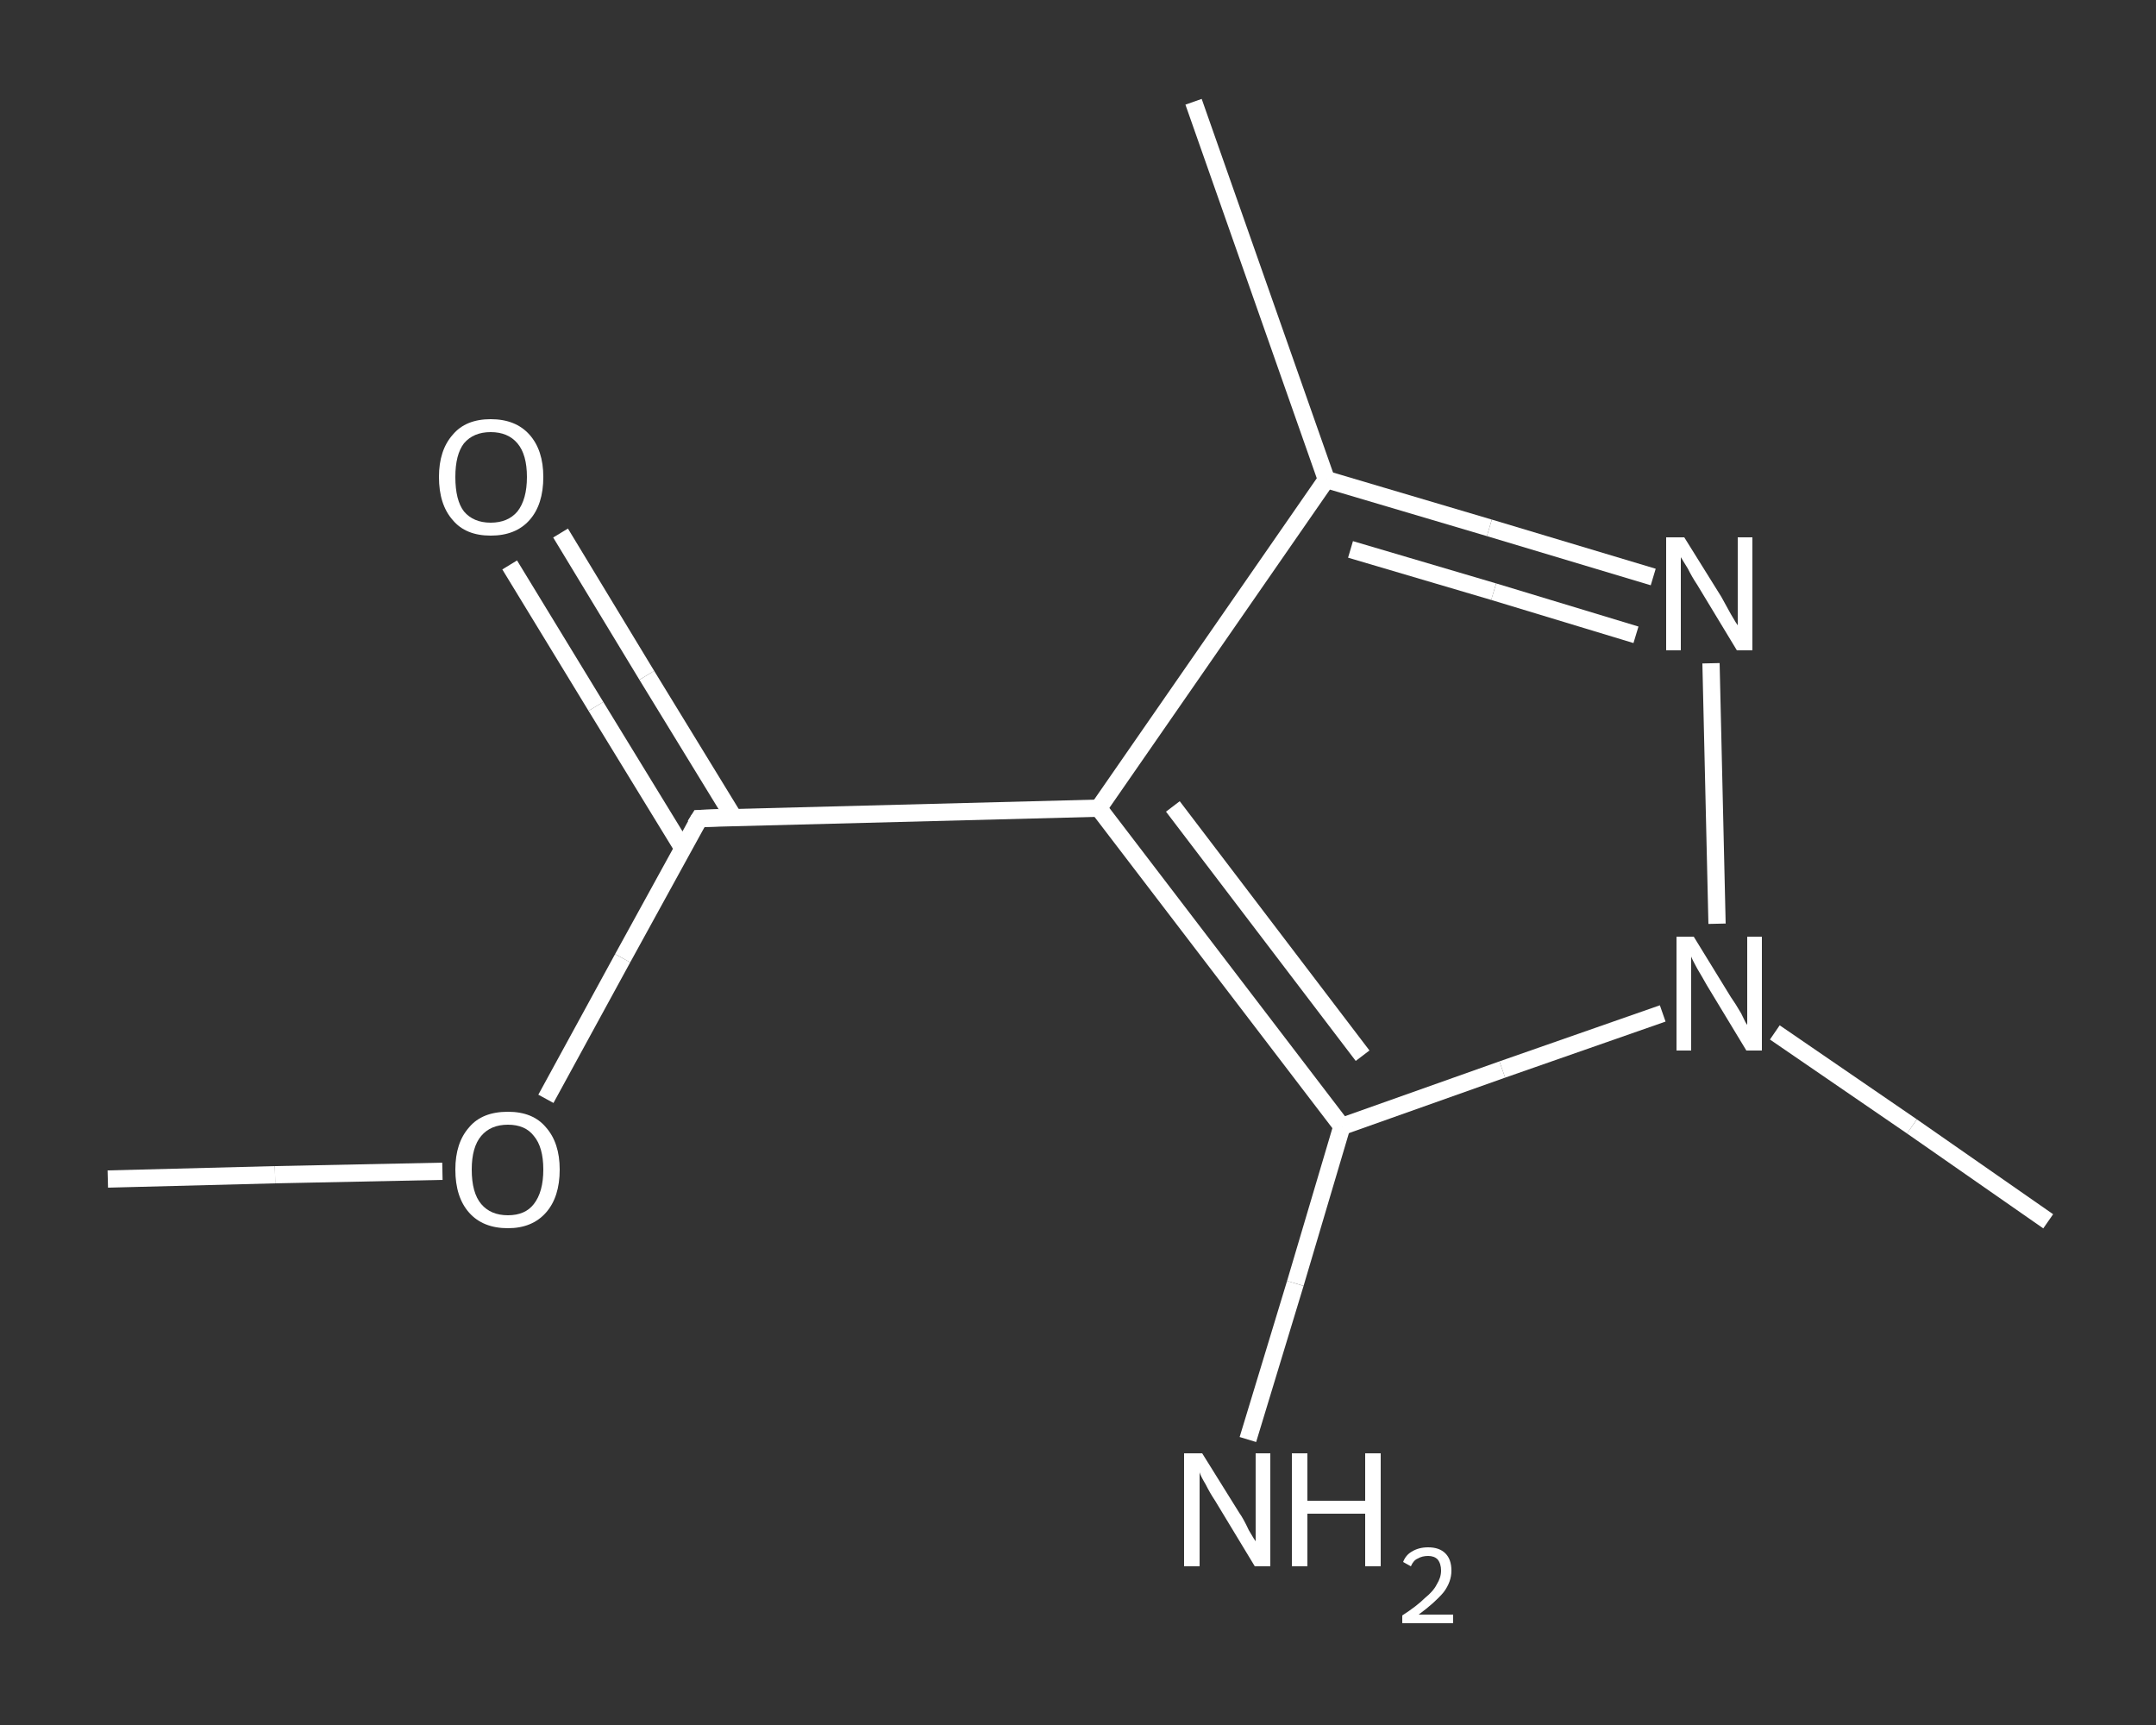 <?xml version='1.0' encoding='iso-8859-1'?>
<svg version='1.1' baseProfile='full'
              xmlns='http://www.w3.org/2000/svg'
                      xmlns:rdkit='http://www.rdkit.org/xml'
                      xmlns:xlink='http://www.w3.org/1999/xlink'
                  xml:space='preserve'
width='250px' height='200px' viewBox='0 0 250 200'>
<rect x="0" y="0" width="250" height="200" fill="#333333" stroke="none"/>
<!-- END OF HEADER -->
<rect style='opacity:1.0;fill:transparent;stroke:none' width='250.0' height='200.0' x='0.0' y='0.0'> </rect>
<path class='bond-0 atom-0 atom-1' d='M 12.5,136.7 L 31.9,136.2' style='fill:none;fill-rule:evenodd;stroke:#FFFFFF;stroke-width:2.0px;stroke-linecap:butt;stroke-linejoin:miter;stroke-opacity:1' />
<path class='bond-0 atom-0 atom-1' d='M 31.9,136.2 L 51.3,135.8' style='fill:none;fill-rule:evenodd;stroke:#FFFFFF;stroke-width:2.0px;stroke-linecap:butt;stroke-linejoin:miter;stroke-opacity:1' />
<path class='bond-1 atom-1 atom-2' d='M 63.3,127.4 L 72.2,111.1' style='fill:none;fill-rule:evenodd;stroke:#FFFFFF;stroke-width:2.0px;stroke-linecap:butt;stroke-linejoin:miter;stroke-opacity:1' />
<path class='bond-1 atom-1 atom-2' d='M 72.2,111.1 L 81.1,94.9' style='fill:none;fill-rule:evenodd;stroke:#FFFFFF;stroke-width:2.0px;stroke-linecap:butt;stroke-linejoin:miter;stroke-opacity:1' />
<path class='bond-2 atom-2 atom-3' d='M 85.1,94.8 L 75.0,78.3' style='fill:none;fill-rule:evenodd;stroke:#FFFFFF;stroke-width:2.0px;stroke-linecap:butt;stroke-linejoin:miter;stroke-opacity:1' />
<path class='bond-2 atom-2 atom-3' d='M 75.0,78.3 L 65.0,61.8' style='fill:none;fill-rule:evenodd;stroke:#FFFFFF;stroke-width:2.0px;stroke-linecap:butt;stroke-linejoin:miter;stroke-opacity:1' />
<path class='bond-2 atom-2 atom-3' d='M 79.2,98.4 L 69.1,81.9' style='fill:none;fill-rule:evenodd;stroke:#FFFFFF;stroke-width:2.0px;stroke-linecap:butt;stroke-linejoin:miter;stroke-opacity:1' />
<path class='bond-2 atom-2 atom-3' d='M 69.1,81.9 L 59.1,65.5' style='fill:none;fill-rule:evenodd;stroke:#FFFFFF;stroke-width:2.0px;stroke-linecap:butt;stroke-linejoin:miter;stroke-opacity:1' />
<path class='bond-3 atom-2 atom-4' d='M 81.1,94.9 L 127.4,93.7' style='fill:none;fill-rule:evenodd;stroke:#FFFFFF;stroke-width:2.0px;stroke-linecap:butt;stroke-linejoin:miter;stroke-opacity:1' />
<path class='bond-4 atom-4 atom-5' d='M 127.4,93.7 L 155.6,130.6' style='fill:none;fill-rule:evenodd;stroke:#FFFFFF;stroke-width:2.0px;stroke-linecap:butt;stroke-linejoin:miter;stroke-opacity:1' />
<path class='bond-4 atom-4 atom-5' d='M 136.0,93.5 L 158.0,122.4' style='fill:none;fill-rule:evenodd;stroke:#FFFFFF;stroke-width:2.0px;stroke-linecap:butt;stroke-linejoin:miter;stroke-opacity:1' />
<path class='bond-5 atom-5 atom-6' d='M 155.6,130.6 L 150.2,148.8' style='fill:none;fill-rule:evenodd;stroke:#FFFFFF;stroke-width:2.0px;stroke-linecap:butt;stroke-linejoin:miter;stroke-opacity:1' />
<path class='bond-5 atom-5 atom-6' d='M 150.2,148.8 L 144.7,166.9' style='fill:none;fill-rule:evenodd;stroke:#FFFFFF;stroke-width:2.0px;stroke-linecap:butt;stroke-linejoin:miter;stroke-opacity:1' />
<path class='bond-6 atom-5 atom-7' d='M 155.6,130.6 L 174.2,124.0' style='fill:none;fill-rule:evenodd;stroke:#FFFFFF;stroke-width:2.0px;stroke-linecap:butt;stroke-linejoin:miter;stroke-opacity:1' />
<path class='bond-6 atom-5 atom-7' d='M 174.2,124.0 L 192.8,117.5' style='fill:none;fill-rule:evenodd;stroke:#FFFFFF;stroke-width:2.0px;stroke-linecap:butt;stroke-linejoin:miter;stroke-opacity:1' />
<path class='bond-7 atom-7 atom-8' d='M 205.8,119.7 L 221.7,130.6' style='fill:none;fill-rule:evenodd;stroke:#FFFFFF;stroke-width:2.0px;stroke-linecap:butt;stroke-linejoin:miter;stroke-opacity:1' />
<path class='bond-7 atom-7 atom-8' d='M 221.7,130.6 L 237.5,141.6' style='fill:none;fill-rule:evenodd;stroke:#FFFFFF;stroke-width:2.0px;stroke-linecap:butt;stroke-linejoin:miter;stroke-opacity:1' />
<path class='bond-8 atom-7 atom-9' d='M 199.1,107.1 L 198.4,76.9' style='fill:none;fill-rule:evenodd;stroke:#FFFFFF;stroke-width:2.0px;stroke-linecap:butt;stroke-linejoin:miter;stroke-opacity:1' />
<path class='bond-9 atom-9 atom-10' d='M 191.7,66.9 L 172.7,61.2' style='fill:none;fill-rule:evenodd;stroke:#FFFFFF;stroke-width:2.0px;stroke-linecap:butt;stroke-linejoin:miter;stroke-opacity:1' />
<path class='bond-9 atom-9 atom-10' d='M 172.7,61.2 L 153.8,55.6' style='fill:none;fill-rule:evenodd;stroke:#FFFFFF;stroke-width:2.0px;stroke-linecap:butt;stroke-linejoin:miter;stroke-opacity:1' />
<path class='bond-9 atom-9 atom-10' d='M 189.7,73.6 L 173.2,68.6' style='fill:none;fill-rule:evenodd;stroke:#FFFFFF;stroke-width:2.0px;stroke-linecap:butt;stroke-linejoin:miter;stroke-opacity:1' />
<path class='bond-9 atom-9 atom-10' d='M 173.2,68.6 L 156.6,63.7' style='fill:none;fill-rule:evenodd;stroke:#FFFFFF;stroke-width:2.0px;stroke-linecap:butt;stroke-linejoin:miter;stroke-opacity:1' />
<path class='bond-10 atom-10 atom-11' d='M 153.8,55.6 L 138.4,11.8' style='fill:none;fill-rule:evenodd;stroke:#FFFFFF;stroke-width:2.0px;stroke-linecap:butt;stroke-linejoin:miter;stroke-opacity:1' />
<path class='bond-11 atom-10 atom-4' d='M 153.8,55.6 L 127.4,93.7' style='fill:none;fill-rule:evenodd;stroke:#FFFFFF;stroke-width:2.0px;stroke-linecap:butt;stroke-linejoin:miter;stroke-opacity:1' />
<path d='M 80.6,95.7 L 81.1,94.9 L 83.4,94.8' style='fill:none;stroke:#FFFFFF;stroke-width:2.0px;stroke-linecap:butt;stroke-linejoin:miter;stroke-opacity:1;' />
<path class='atom-1' d='M 52.8 135.6
Q 52.8 132.5, 54.4 130.7
Q 55.9 128.9, 58.9 128.9
Q 61.8 128.9, 63.3 130.7
Q 64.9 132.5, 64.9 135.6
Q 64.9 138.8, 63.3 140.6
Q 61.7 142.4, 58.9 142.4
Q 56.0 142.4, 54.4 140.6
Q 52.8 138.8, 52.8 135.6
M 58.9 140.9
Q 60.9 140.9, 61.9 139.6
Q 63.0 138.2, 63.0 135.6
Q 63.0 133.0, 61.9 131.7
Q 60.9 130.4, 58.9 130.4
Q 56.9 130.4, 55.8 131.7
Q 54.7 133.0, 54.7 135.6
Q 54.7 138.3, 55.8 139.6
Q 56.9 140.9, 58.9 140.9
' fill='#FFFFFF'/>
<path class='atom-3' d='M 50.9 55.3
Q 50.9 52.2, 52.5 50.4
Q 54.0 48.6, 56.9 48.6
Q 59.8 48.6, 61.4 50.4
Q 63.0 52.2, 63.0 55.3
Q 63.0 58.5, 61.4 60.3
Q 59.8 62.1, 56.9 62.1
Q 54.0 62.1, 52.5 60.3
Q 50.9 58.5, 50.9 55.3
M 56.9 60.6
Q 58.9 60.6, 60.0 59.3
Q 61.1 57.9, 61.1 55.3
Q 61.1 52.7, 60.0 51.4
Q 58.9 50.1, 56.9 50.1
Q 54.9 50.1, 53.8 51.4
Q 52.8 52.7, 52.8 55.3
Q 52.8 58.0, 53.8 59.3
Q 54.9 60.6, 56.9 60.6
' fill='#FFFFFF'/>
<path class='atom-6' d='M 139.4 168.5
L 143.7 175.4
Q 144.2 176.1, 144.8 177.4
Q 145.5 178.6, 145.6 178.7
L 145.6 168.5
L 147.3 168.5
L 147.3 181.6
L 145.5 181.6
L 140.9 174.0
Q 140.3 173.1, 139.8 172.1
Q 139.2 171.1, 139.1 170.7
L 139.1 181.6
L 137.3 181.6
L 137.3 168.5
L 139.4 168.5
' fill='#FFFFFF'/>
<path class='atom-6' d='M 149.8 168.5
L 151.6 168.5
L 151.6 174.0
L 158.3 174.0
L 158.3 168.5
L 160.1 168.5
L 160.1 181.6
L 158.3 181.6
L 158.3 175.5
L 151.6 175.5
L 151.6 181.6
L 149.8 181.6
L 149.8 168.5
' fill='#FFFFFF'/>
<path class='atom-6' d='M 162.7 181.1
Q 163.0 180.3, 163.7 179.9
Q 164.5 179.4, 165.6 179.4
Q 166.9 179.4, 167.6 180.1
Q 168.3 180.8, 168.3 182.1
Q 168.3 183.4, 167.4 184.6
Q 166.4 185.8, 164.5 187.2
L 168.5 187.2
L 168.5 188.2
L 162.6 188.2
L 162.6 187.3
Q 164.3 186.2, 165.2 185.3
Q 166.2 184.5, 166.6 183.7
Q 167.1 182.9, 167.1 182.1
Q 167.1 181.3, 166.7 180.8
Q 166.3 180.4, 165.6 180.4
Q 164.9 180.4, 164.4 180.7
Q 163.9 180.9, 163.6 181.6
L 162.7 181.1
' fill='#FFFFFF'/>
<path class='atom-7' d='M 196.4 108.6
L 200.7 115.6
Q 201.2 116.3, 201.9 117.5
Q 202.5 118.8, 202.6 118.8
L 202.6 108.6
L 204.3 108.6
L 204.3 121.8
L 202.5 121.8
L 197.9 114.2
Q 197.4 113.3, 196.8 112.3
Q 196.2 111.2, 196.1 110.9
L 196.1 121.8
L 194.4 121.8
L 194.4 108.6
L 196.4 108.6
' fill='#FFFFFF'/>
<path class='atom-9' d='M 195.3 62.3
L 199.6 69.2
Q 200.0 69.9, 200.7 71.2
Q 201.4 72.4, 201.5 72.5
L 201.5 62.3
L 203.2 62.3
L 203.2 75.4
L 201.4 75.4
L 196.8 67.8
Q 196.2 66.9, 195.7 65.9
Q 195.1 64.9, 194.9 64.6
L 194.9 75.4
L 193.2 75.4
L 193.2 62.3
L 195.3 62.3
' fill='#FFFFFF'/>
</svg>
